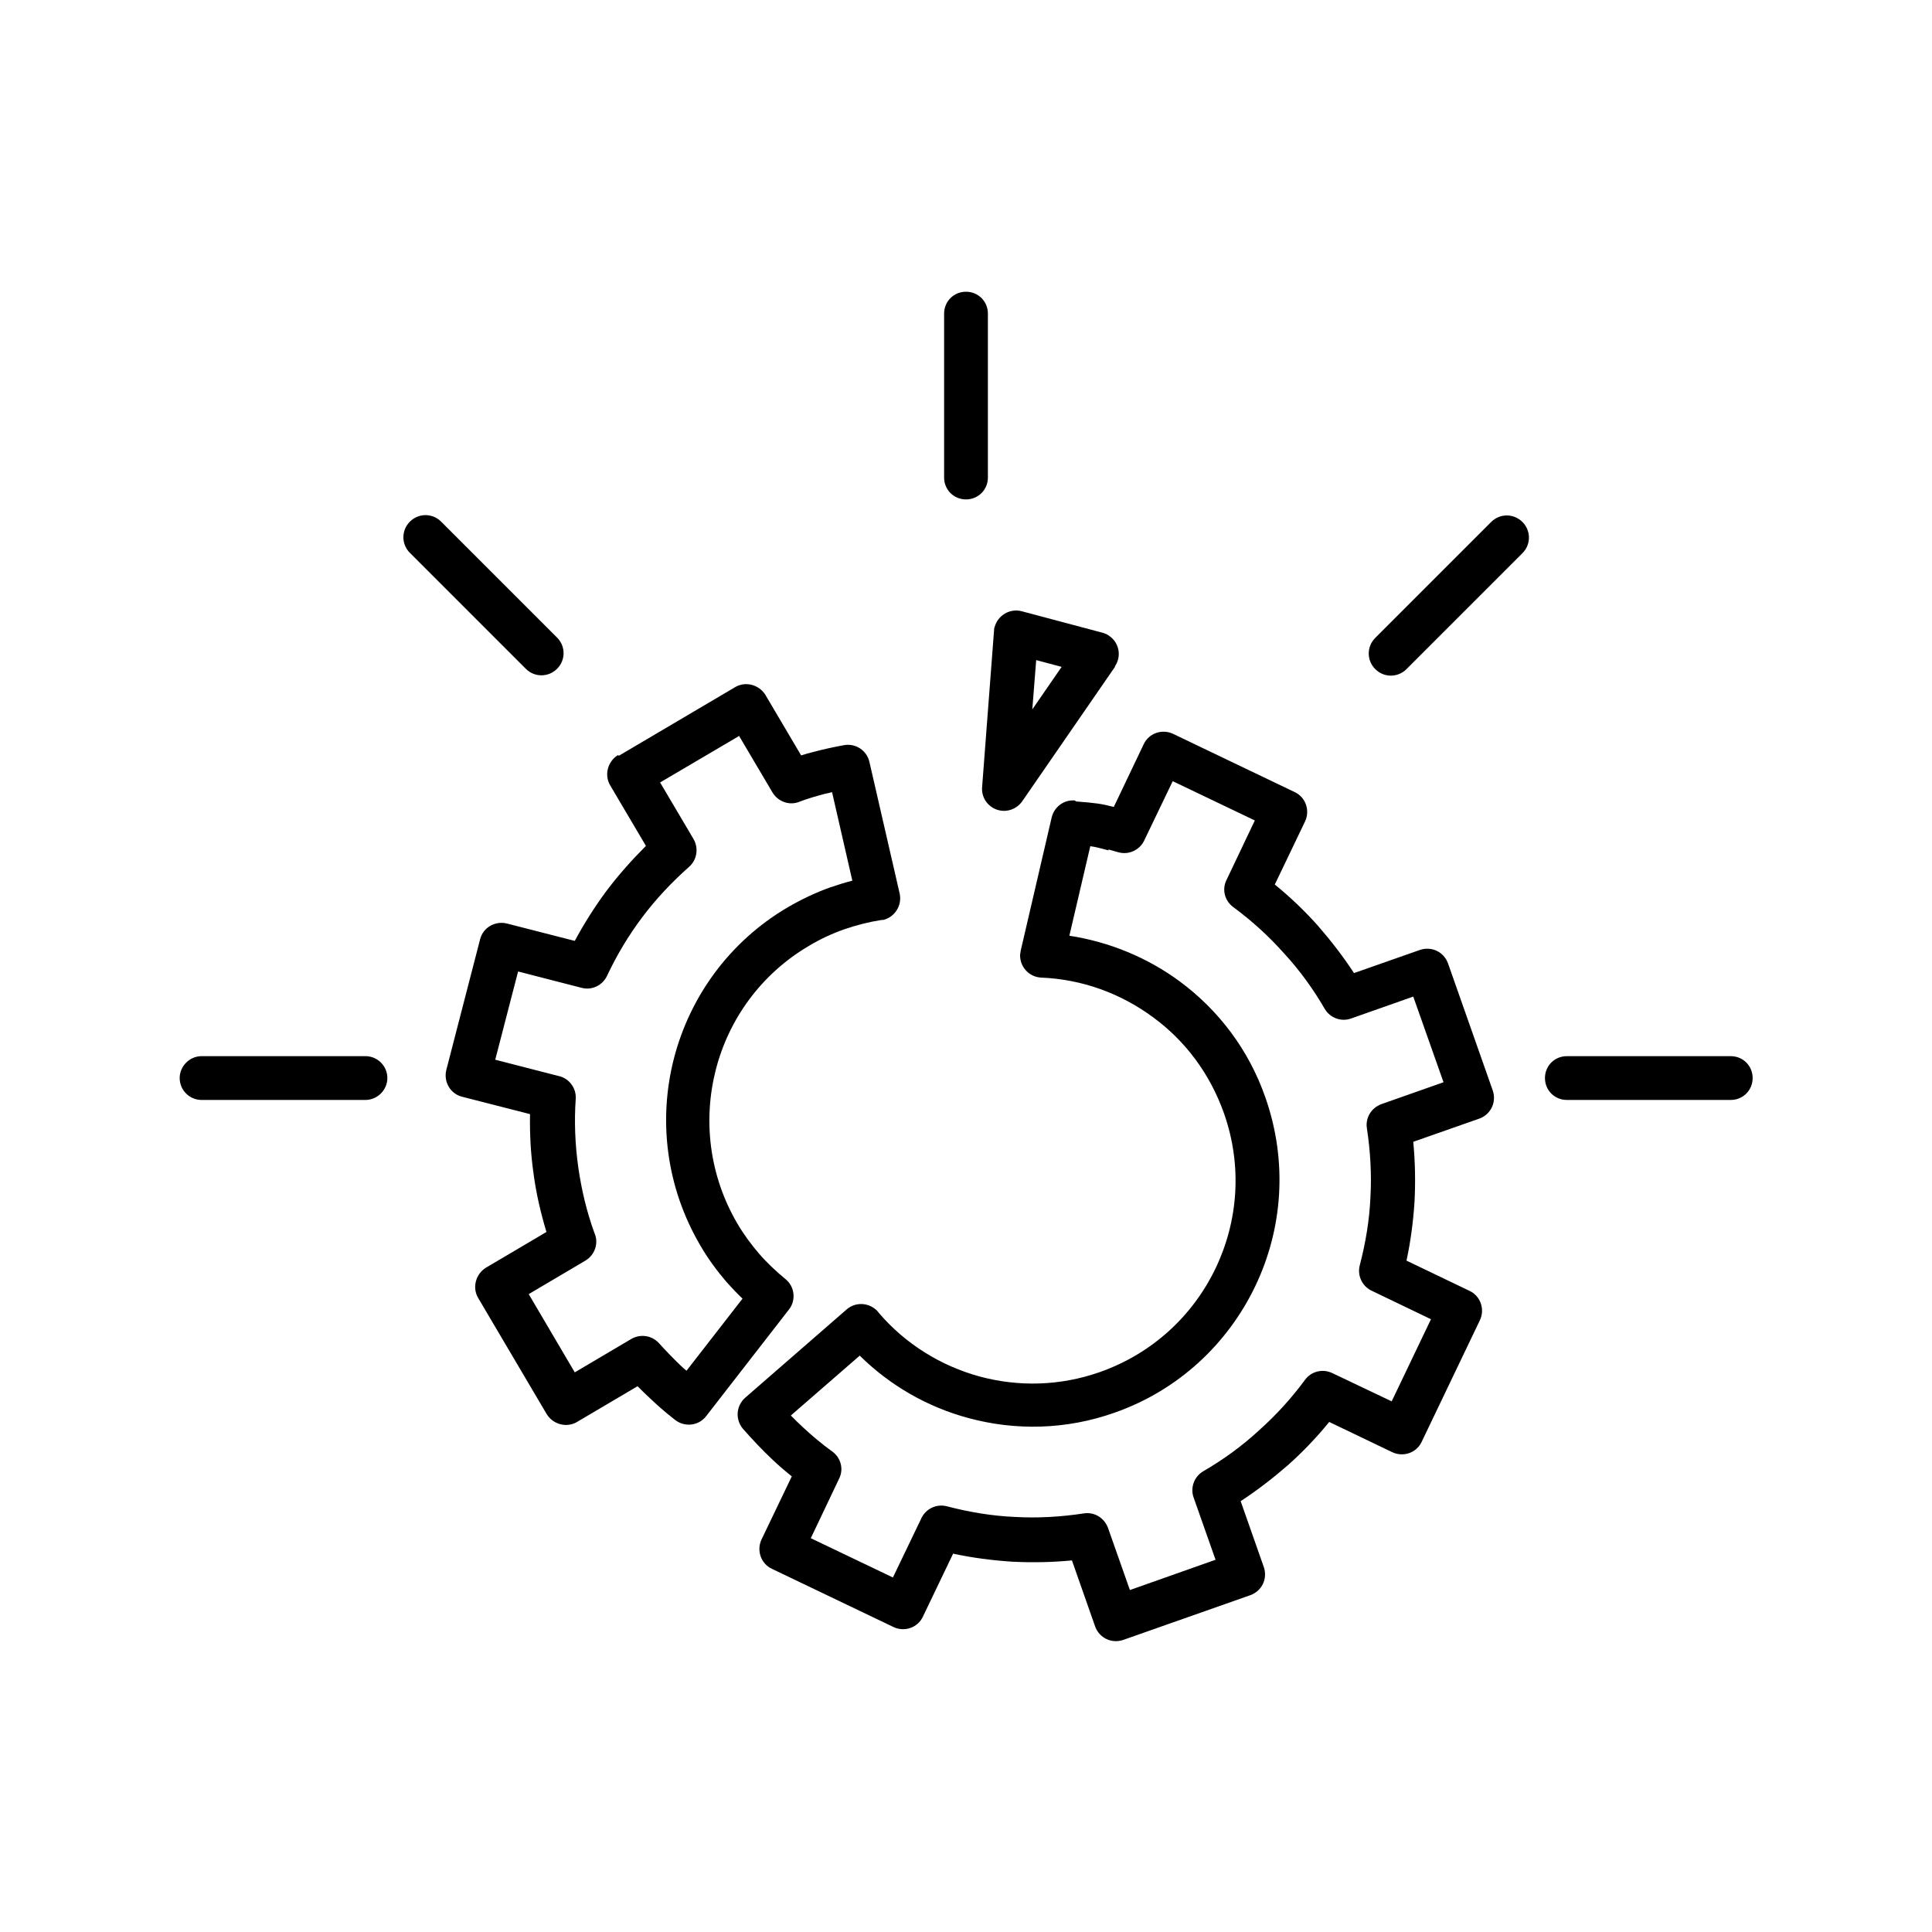 <?xml version="1.0" encoding="UTF-8"?>
<svg id="Camada_1" xmlns="http://www.w3.org/2000/svg" version="1.1" viewBox="0 0 60 60">
  <!-- Generator: Adobe Illustrator 29.5.0, SVG Export Plug-In . SVG Version: 2.1.0 Build 137)  -->
  <defs>
    <style>
      .st0 {
        fill-rule: evenodd;
      }
    </style>
  </defs>
  <path class="st0" d="M32.06,22.03l.91-1.32-.79-.21-.12,1.52ZM34.64,20.69l-2.87,4.16c-.13.21-.37.35-.64.33-.38-.03-.66-.36-.63-.73l.37-4.86h0s0-.08.02-.12c.1-.36.47-.58.83-.49l2.52.67c.07.02.15.05.21.1.31.21.39.64.17.95h0ZM29.32,9.74c0-.38.3-.68.68-.68s.68.3.68.68v5.09c0,.38-.3.68-.68.68s-.68-.3-.68-.68v-5.09ZM53.75,32.8c.38,0,.68.3.68.68s-.3.68-.68.68h-5.09c-.38,0-.68-.3-.68-.68s.3-.68.68-.68h5.09ZM46.31,16.21c.27-.27.7-.27.97,0s.27.7,0,.97l-3.6,3.6c-.27.27-.7.27-.97,0s-.27-.7,0-.97l3.6-3.6ZM6.26,34.16c-.38,0-.68-.31-.68-.68s.31-.68.68-.68h5.09c.38,0,.68.31.68.68s-.31.68-.68.68h-5.09ZM12.73,17.17c-.27-.27-.27-.7,0-.97s.7-.27.97,0l3.6,3.6c.27.27.27.7,0,.97s-.7.27-.97,0l-3.6-3.6ZM19.22,23.47l3.61-2.13c.32-.19.74-.08.94.24l1.11,1.88c.13-.04.26-.08.39-.11.3-.08.62-.15.95-.21.36-.06.7.17.78.52h0l.94,4.09c.08.37-.15.73-.51.82-.02,0-.03,0-.05,0h0c-.39.06-.78.16-1.16.29-.37.13-.74.3-1.09.51-1.5.88-2.5,2.29-2.9,3.85-.4,1.56-.21,3.28.67,4.78.2.34.43.65.67.93.25.29.53.55.82.79.29.23.34.66.11.95h0s-2.57,3.31-2.57,3.31c-.23.3-.66.35-.96.12-.02-.01-.03-.03-.05-.04-.27-.21-.52-.43-.76-.66-.12-.11-.24-.23-.36-.35l-1.88,1.11c-.32.19-.74.08-.94-.24l-2.13-3.61c-.19-.32-.08-.74.24-.94l1.88-1.11c-.18-.6-.32-1.2-.4-1.81-.09-.62-.12-1.23-.11-1.85l-2.11-.54c-.36-.09-.58-.46-.49-.83l1.05-4.06c.09-.36.46-.58.83-.49l2.11.54c.29-.54.62-1.06.99-1.56.37-.49.78-.95,1.22-1.39l-1.11-1.88c-.19-.32-.08-.74.24-.94h0ZM22.93,22.87l-2.43,1.43,1.04,1.76h0c.16.28.11.64-.14.86-.54.48-1.03,1-1.45,1.56-.43.57-.8,1.19-1.1,1.83h0c-.14.29-.46.45-.78.37l-1.98-.51-.71,2.74,1.94.5c.34.06.58.37.56.71-.05.71-.02,1.43.08,2.14.1.69.26,1.37.5,2.03.14.31.02.68-.28.86l-1.76,1.04,1.43,2.43,1.76-1.04h0c.28-.16.64-.11.86.14.21.23.43.46.66.68.06.06.13.12.19.17l1.74-2.24c-.17-.16-.34-.34-.5-.52-.3-.35-.58-.73-.81-1.13-1.07-1.82-1.31-3.91-.82-5.81.49-1.9,1.71-3.62,3.53-4.69.43-.25.87-.46,1.32-.62.23-.08.46-.15.69-.21l-.63-2.75c-.07.02-.14.04-.21.05-.27.07-.54.15-.78.24-.31.14-.68.02-.86-.28l-1.04-1.76ZM33.38,24.86h0c-.33-.03-.64.19-.72.53l-.96,4.13h0s-.01.08-.02.13c-.01.38.28.69.65.71,1.27.05,2.48.49,3.49,1.24.98.72,1.75,1.73,2.19,2.97.58,1.64.44,3.36-.26,4.82s-1.95,2.64-3.59,3.22c-1.25.44-2.54.46-3.73.14-1.21-.33-2.31-1.01-3.14-1.98,0-.01-.02-.02-.03-.04-.25-.28-.68-.31-.96-.07l-3.16,2.75h0c-.28.25-.31.67-.07.96.3.34.61.67.93.97.19.18.39.35.59.51l-.94,1.96c-.16.34-.02.75.32.91l3.78,1.81c.34.16.75.02.91-.32l.94-1.96c.6.13,1.22.21,1.84.25.61.03,1.23.02,1.85-.04l.72,2.05c.13.36.51.54.87.42l3.95-1.39c.36-.13.54-.51.42-.87l-.72-2.05c.52-.34,1.01-.72,1.47-1.12.46-.41.89-.86,1.28-1.34l1.96.94c.34.16.75.02.91-.32l1.81-3.78c.16-.34.02-.75-.32-.91l-1.96-.94c.13-.6.21-1.22.25-1.84.03-.61.02-1.23-.04-1.85l2.05-.72c.36-.13.54-.51.42-.87l-1.39-3.95c-.13-.36-.51-.54-.87-.42l-2.05.72c-.34-.52-.72-1.01-1.12-1.47-.41-.46-.86-.89-1.34-1.28l.94-1.96c.16-.34.02-.75-.32-.91l-3.78-1.81c-.34-.16-.75-.02-.91.32l-.93,1.95c-.4-.1-.53-.12-1.17-.17h0ZM34.43,26.41c-.27-.07-.4-.11-.57-.13l-.65,2.78c1.24.19,2.43.68,3.43,1.42,1.19.88,2.14,2.11,2.66,3.61.7,2,.53,4.09-.32,5.86-.85,1.77-2.37,3.22-4.36,3.92-1.52.54-3.1.56-4.54.17-1.27-.34-2.44-1.01-3.38-1.94l-2.14,1.86c.12.12.24.24.37.36.29.27.6.53.92.76h0c.26.19.36.54.21.84l-.88,1.85,2.55,1.22.87-1.81c.13-.31.47-.49.81-.4.69.18,1.4.3,2.11.33.7.04,1.42,0,2.14-.11h0c.32-.05.63.13.75.45l.68,1.93,2.66-.94-.68-1.93c-.11-.3.01-.65.3-.82.62-.36,1.2-.78,1.72-1.26.54-.48,1.02-1.01,1.44-1.58h0c.19-.26.54-.35.84-.21l1.85.88,1.22-2.55-1.81-.87c-.31-.13-.49-.47-.4-.81.18-.69.3-1.4.33-2.11.04-.7,0-1.42-.11-2.14h0c-.05-.32.13-.63.45-.75l1.93-.68-.94-2.66-1.93.68c-.3.11-.65-.01-.82-.3-.36-.62-.78-1.2-1.26-1.72-.48-.54-1.01-1.02-1.58-1.44h0c-.26-.19-.36-.54-.21-.84l.88-1.85-2.55-1.22-.87,1.81c-.13.31-.47.49-.81.4l-.32-.09Z"/>
</svg>